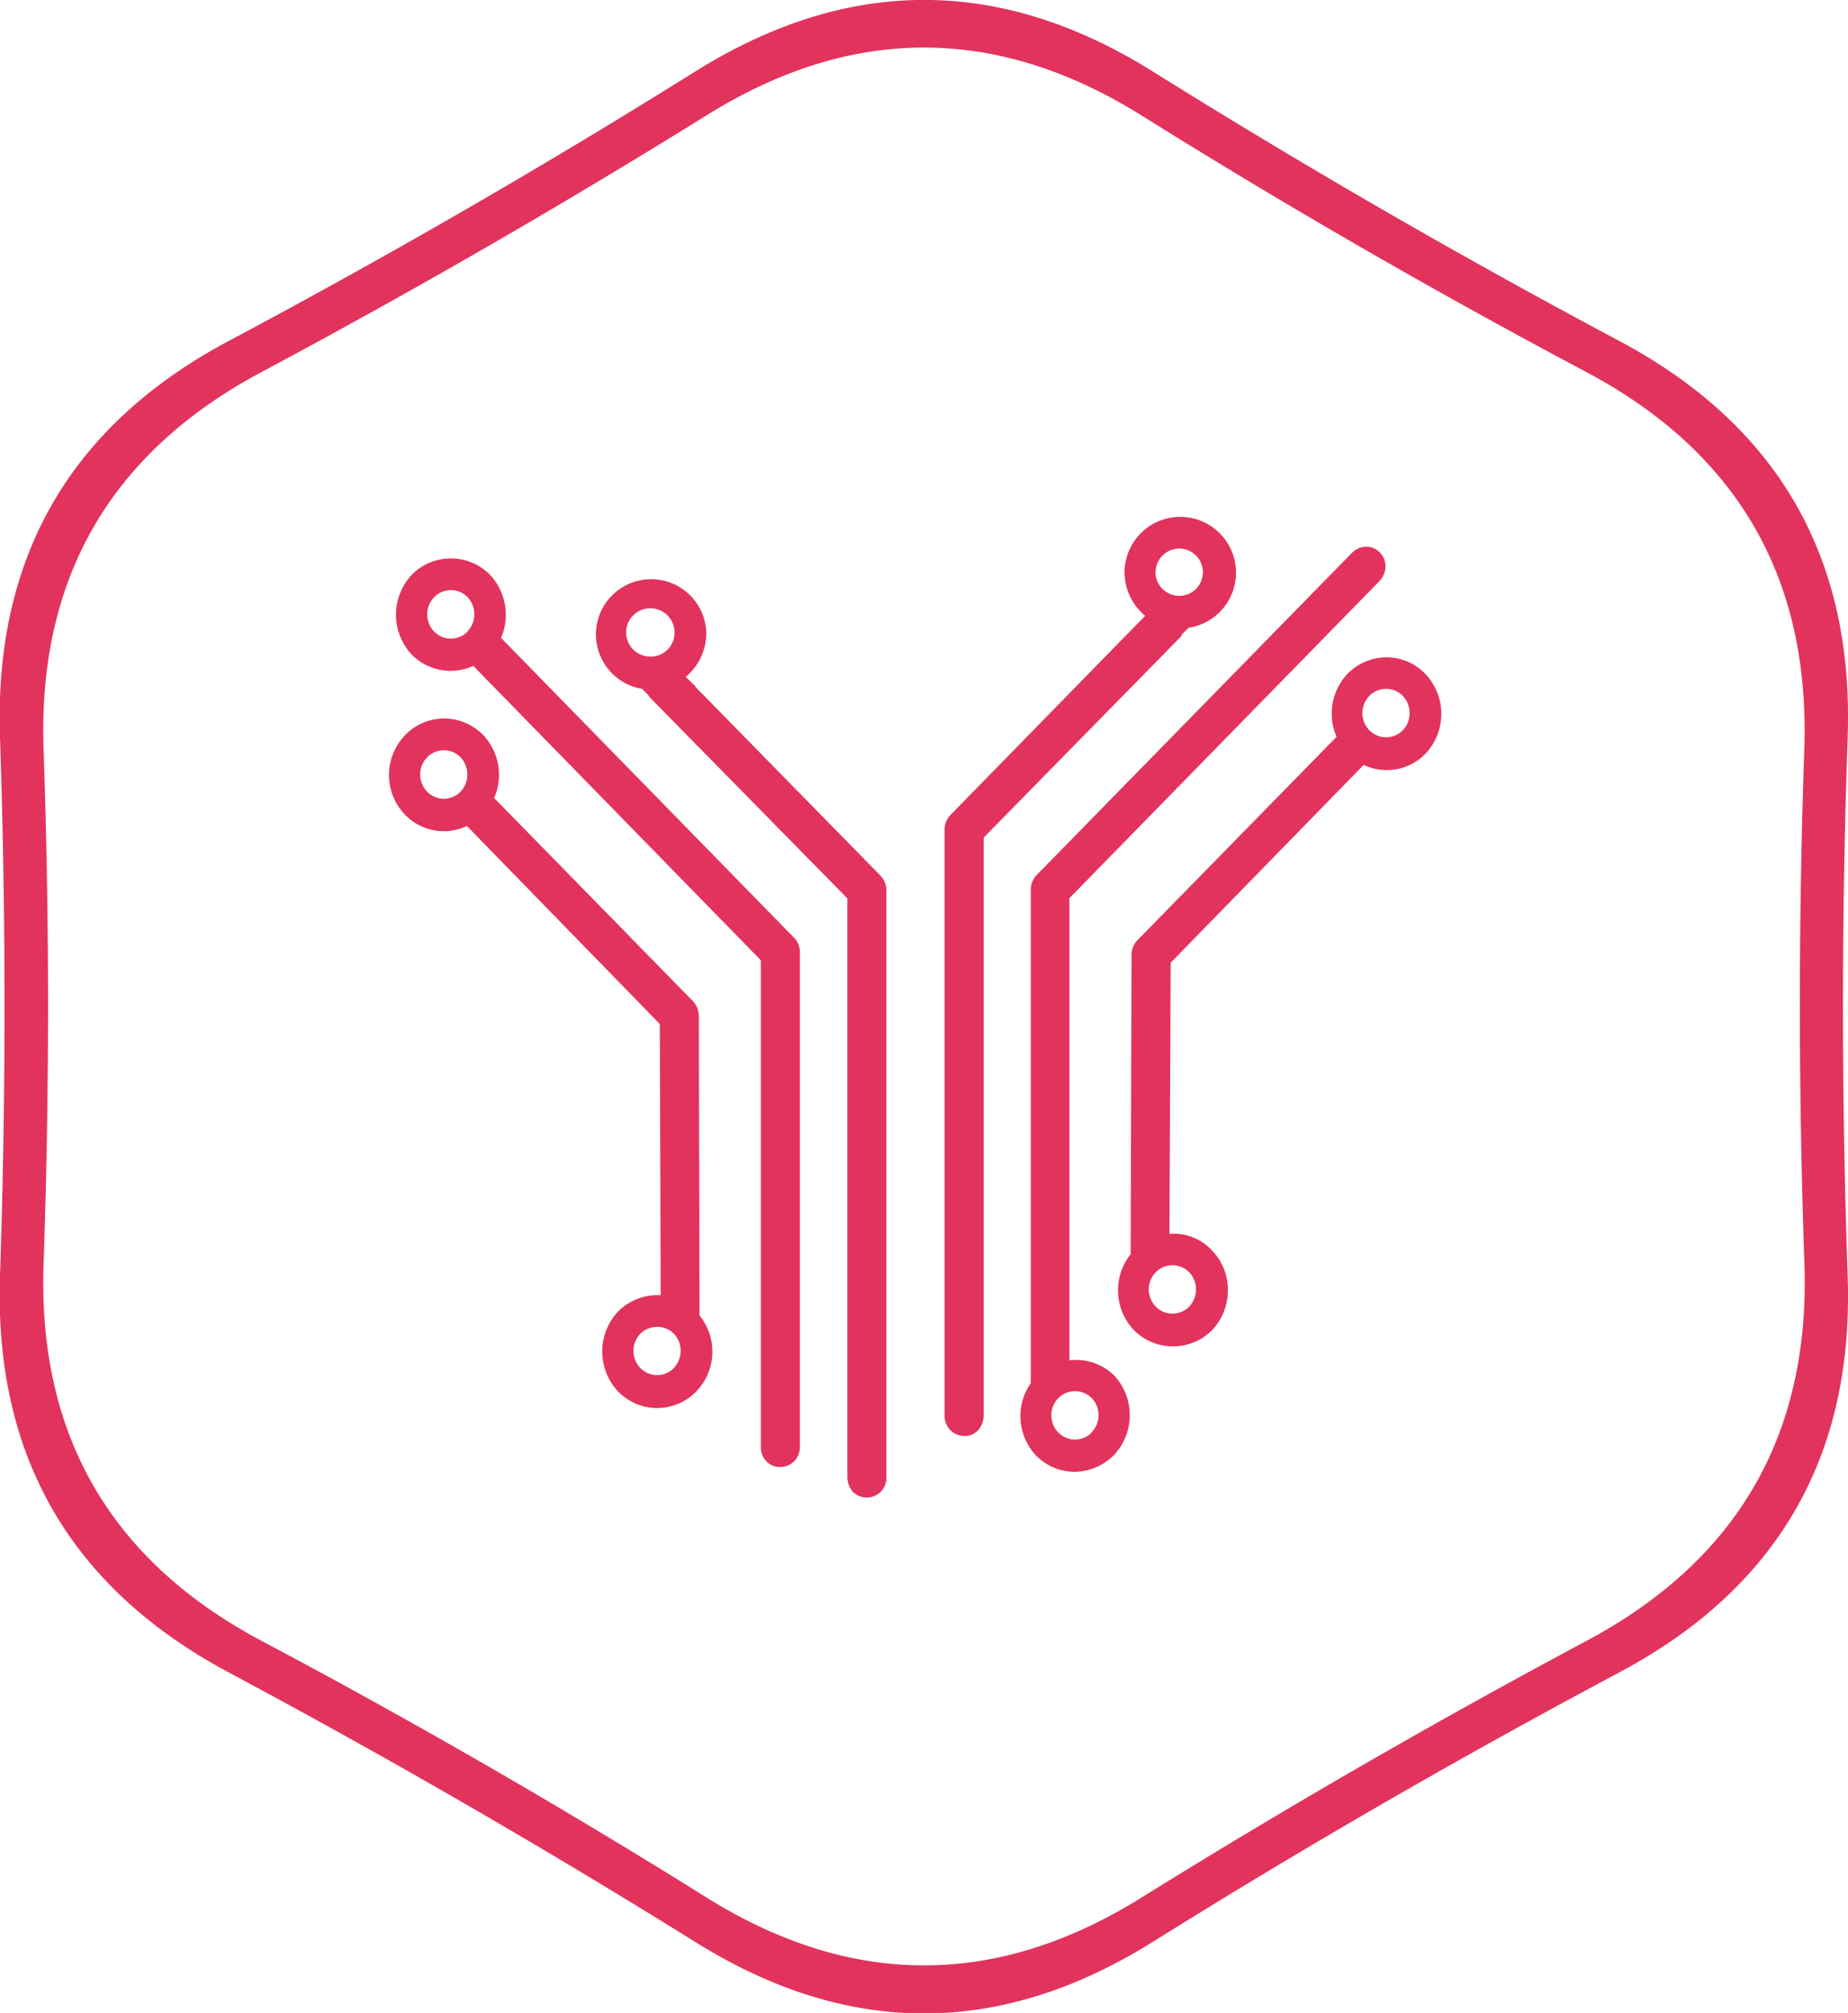 <svg id="Layer_1" data-name="Layer 1" xmlns="http://www.w3.org/2000/svg" viewBox="0 0 165.75 180.53"><defs><style>.cls-1{fill:#e2335c;}</style></defs><title>process-development</title><path class="cls-1" d="M165.72,66.1q.84-24.17-20.5-35.53T103.38,6.4q-20.5-12.81-41,0T20.53,30.57Q-.81,41.93,0,66.1t0,48.33Q-.8,138.6,20.53,150t41.84,24.17q20.5,12.81,41,0T145.22,150q21.34-11.36,20.5-35.53T165.72,66.1Zm-3.88,47.2q.8,23-19.54,33.86t-39.88,23q-19.54,12.21-39.08,0t-39.88-23Q3.11,136.34,3.91,113.3t0-46.07q-.8-23,19.54-33.86t39.88-23q19.54-12.21,39.08,0t39.88,23q20.34,10.83,19.54,33.86T161.84,113.3ZM95.92,122l0-41.45,27.84-28.47a2,2,0,0,0,.51-1.29,1.77,1.77,0,0,0-.51-1.24,1.68,1.68,0,0,0-1.18-.52,1.83,1.83,0,0,0-1.29.52l-28.38,29a2,2,0,0,0-.46,1.27v44.23a5.15,5.15,0,0,0,.51,6.52A4.82,4.82,0,0,0,96.41,132a0,0,0,0,0,0,0,5.07,5.07,0,0,0,3.49-1.49,5.22,5.22,0,0,0,0-7.18A4.88,4.88,0,0,0,95.92,122Zm2,6.47a2.09,2.09,0,0,1-3,0,2.21,2.21,0,0,1,0-3.08,2.11,2.11,0,0,1,3,0A2.2,2.2,0,0,1,97.9,128.46Zm26.45-69.52h0a4.93,4.93,0,0,0-3.49,1.46,5.2,5.2,0,0,0-1,5.67L102,84.34a1.9,1.9,0,0,0-.51,1.29l-.08,26.85a5.19,5.19,0,0,0,.3,6.82,4.95,4.95,0,0,0,7,0,5.19,5.19,0,0,0,1.42-3.6,5.05,5.05,0,0,0-1.42-3.55,4.68,4.68,0,0,0-3.82-1.49L105,86.34,122.31,68.6a4.84,4.84,0,0,0,5.54-1,5.2,5.2,0,0,0,0-7.15A4.84,4.84,0,0,0,124.35,58.95ZM106.66,114.1a2.24,2.24,0,0,1,0,3.08,2.09,2.09,0,0,1-3,0,2.21,2.21,0,0,1,0-3.08A2.11,2.11,0,0,1,106.66,114.1Zm19.16-48.61a2.09,2.09,0,0,1-3,0,2.21,2.21,0,0,1,0-3.08,2.09,2.09,0,0,1,3,0A2.26,2.26,0,0,1,125.83,65.49ZM62.68,91.13a2,2,0,0,0-.48-1.29L44.32,71.57a5.2,5.2,0,0,0-1-5.67,4.93,4.93,0,0,0-3.49-1.46h0a4.84,4.84,0,0,0-3.49,1.49,5.13,5.13,0,0,0,0,7.15,4.84,4.84,0,0,0,5.54,1L59.18,91.84l.08,24.32a5,5,0,0,0-3.82,1.46,5.24,5.24,0,0,0,0,7.18,4.88,4.88,0,0,0,7,0,5.13,5.13,0,0,0,.3-6.82ZM41.31,71a2.09,2.09,0,0,1-3,0,2.21,2.21,0,0,1,0-3.08,2.09,2.09,0,0,1,3,0A2.26,2.26,0,0,1,41.31,71Zm19.13,51.69a2.09,2.09,0,0,1-3,0,2.21,2.21,0,0,1,0-3.08,2.14,2.14,0,0,1,3,0A2.24,2.24,0,0,1,60.44,122.68ZM44.94,57.21a5.25,5.25,0,0,0-1-5.67,4.93,4.93,0,0,0-7,0,5.24,5.24,0,0,0,0,7.18,4.9,4.9,0,0,0,5.51,1L68.24,86.12v43.66a1.79,1.79,0,0,0,.51,1.29,1.68,1.68,0,0,0,1.24.5,1.76,1.76,0,0,0,1.75-1.79V85.38a1.8,1.8,0,0,0-.51-1.27Zm-3-.57a2.09,2.09,0,0,1-3,0,2.21,2.21,0,0,1,0-3.08,2.09,2.09,0,0,1,3,0A2.24,2.24,0,0,1,41.92,56.64Zm64.08.24.59-.58a5,5,0,1,0-5.75-5,5.12,5.12,0,0,0,1.85,3.93L85.23,73.11a1.89,1.89,0,0,0-.51,1.27V127a1.79,1.79,0,0,0,1.77,1.79,1.63,1.63,0,0,0,1.26-.55,2,2,0,0,0,.48-1.24V75.12l17.66-18A.45.45,0,0,0,106,56.88Zm-2.37-5.61a2.12,2.12,0,1,1,2.12,2.17A2.15,2.15,0,0,1,103.63,51.27ZM62.44,61.67c-.05-.06-.08-.14-.13-.19l-.81-.77a5.12,5.12,0,0,0,1.85-3.93,4.95,4.95,0,1,0-5.75,5l.56.58c.05.06.08.14.13.19L76,80.57v52a2.06,2.06,0,0,0,.51,1.24,1.85,1.85,0,0,0,1.24.5,1.76,1.76,0,0,0,1.75-1.79V79.82A1.94,1.94,0,0,0,79,78.56Zm-4.06-2.78a2.17,2.17,0,1,1,2.12-2.17A2.14,2.14,0,0,1,58.37,58.89Z" transform="translate(0 0)"/></svg>